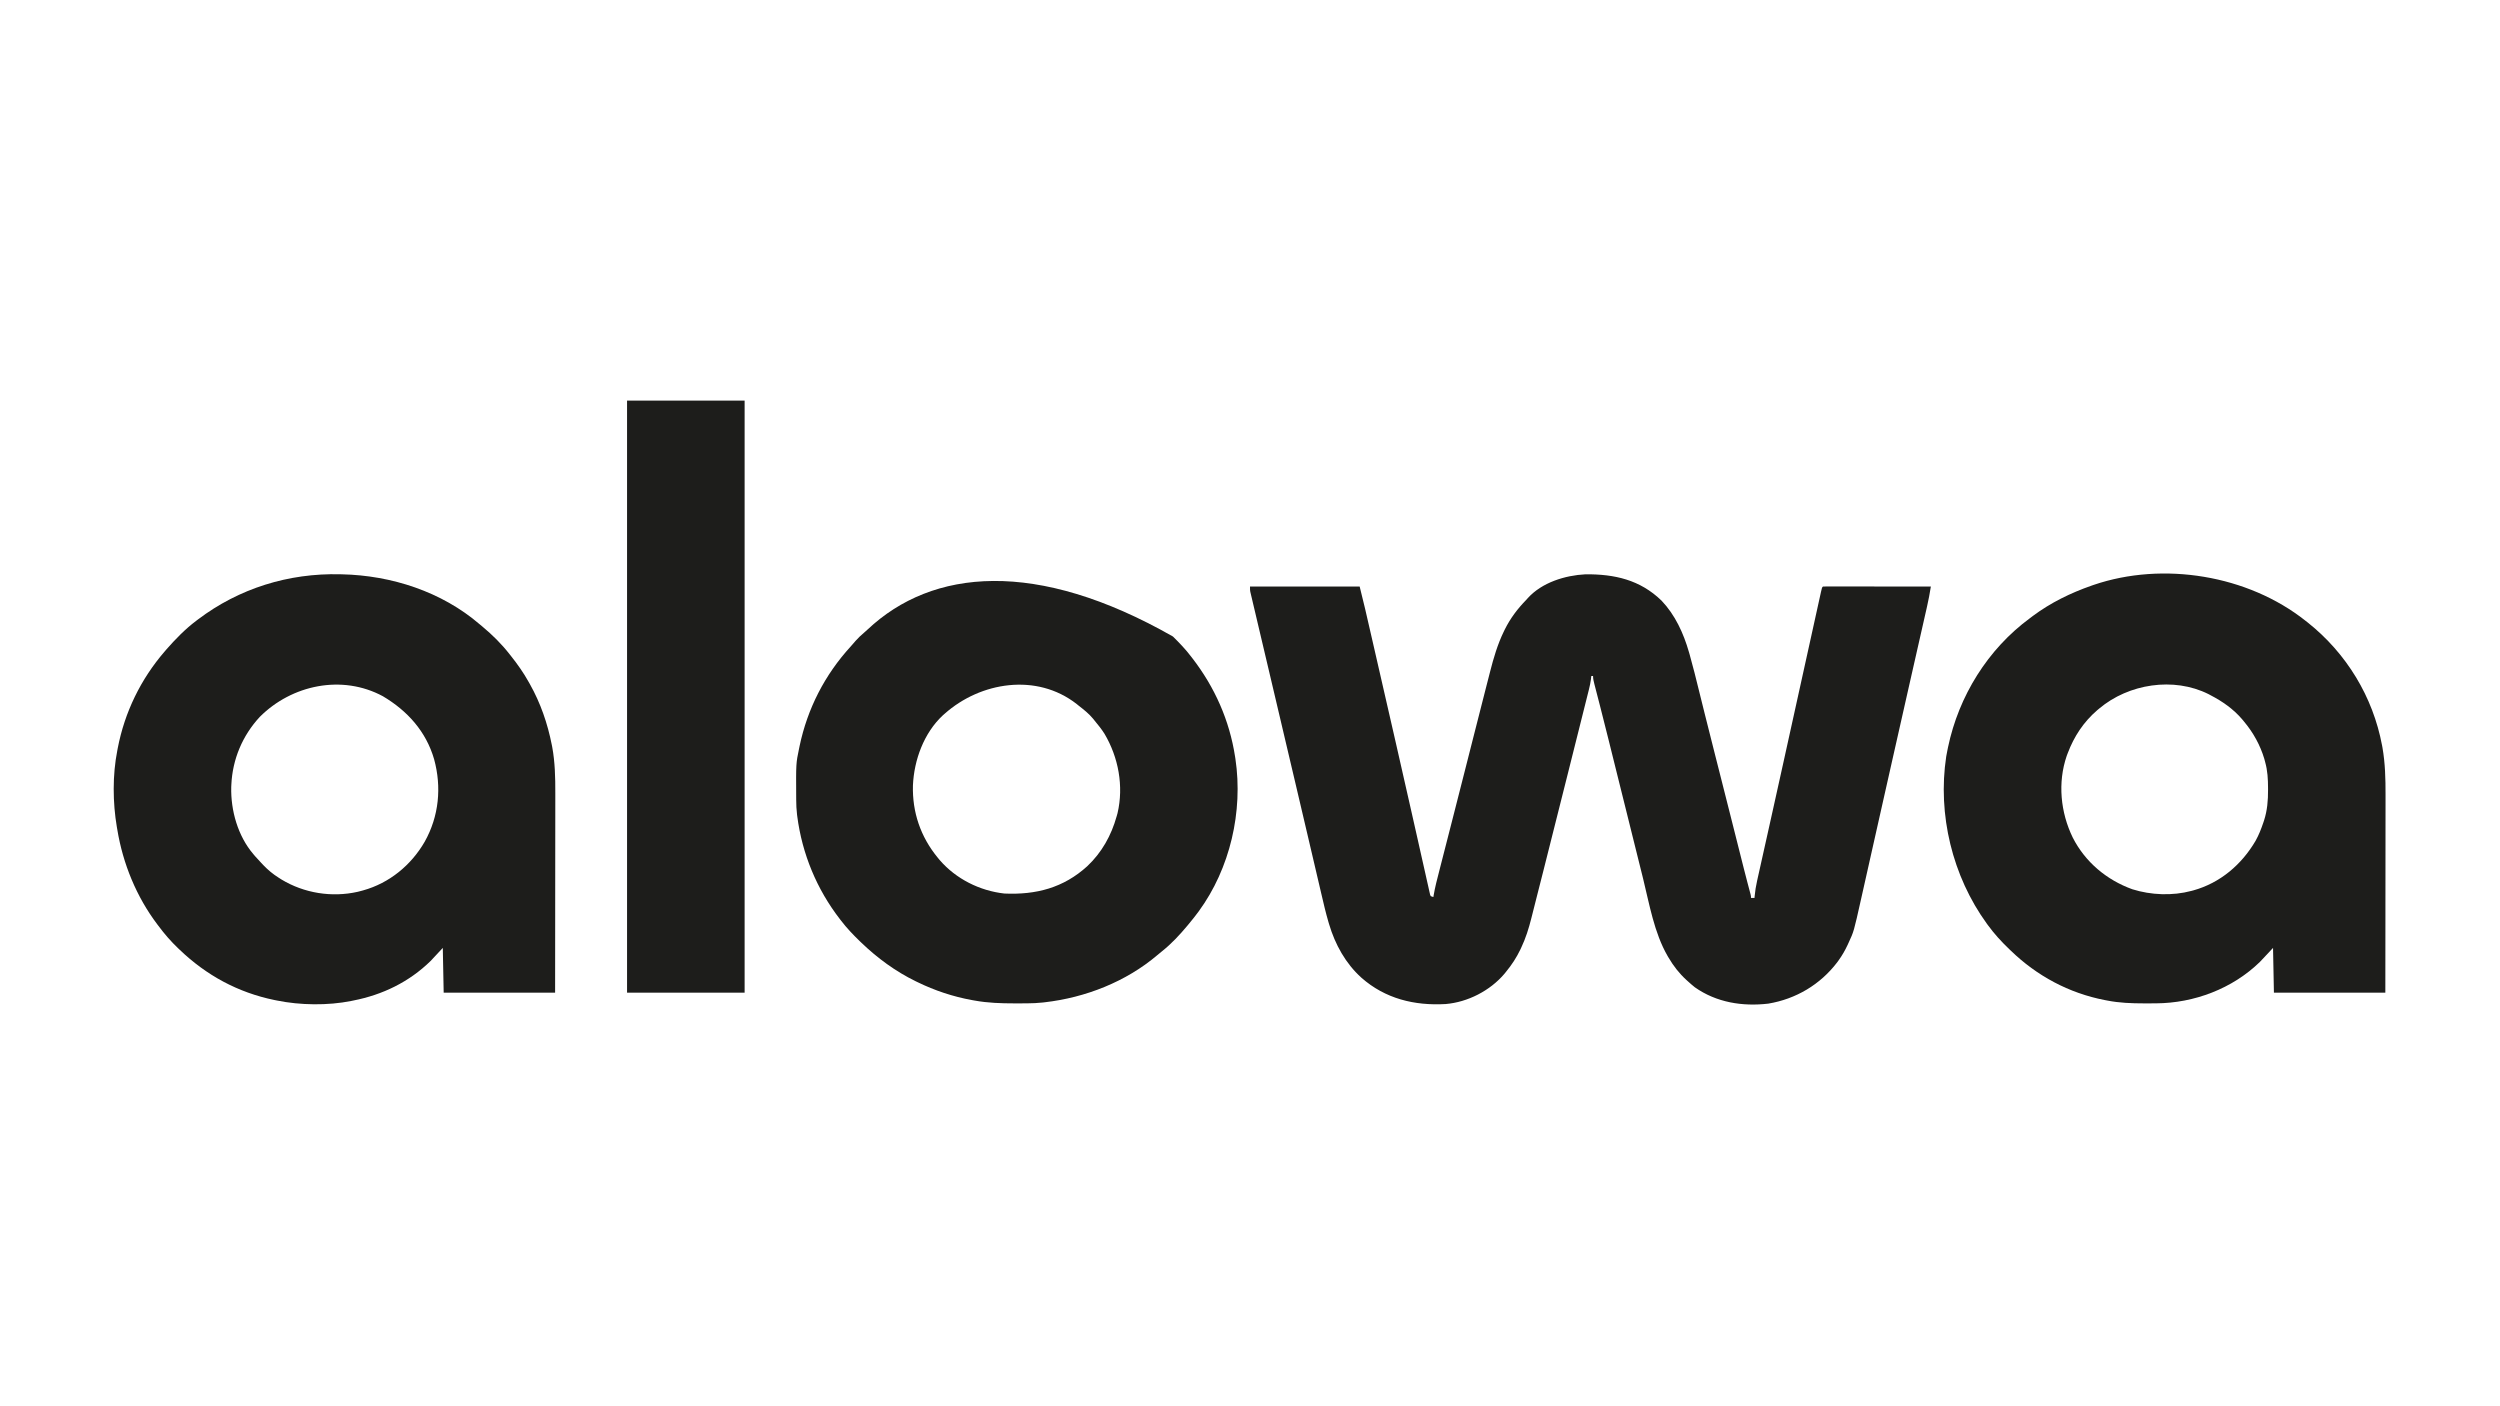 <svg width="848" height="477" viewBox="0 0 848 477" fill="none" xmlns="http://www.w3.org/2000/svg">
<path d="M563.579 203.722C568.199 208.56 571.053 214.799 572.88 221.161C573.011 221.617 573.011 221.617 573.146 222.081C574.297 226.126 575.293 230.212 576.301 234.294C576.773 236.203 577.248 238.111 577.723 240.02C577.907 240.758 578.091 241.496 578.274 242.234C579.415 246.824 580.576 251.408 581.741 255.992C582.234 257.93 582.726 259.867 583.218 261.805C583.275 262.028 583.332 262.252 583.39 262.482C584.477 266.761 585.558 271.04 586.638 275.32C586.807 275.987 586.975 276.653 587.143 277.319C587.89 280.277 588.636 283.236 589.382 286.194C589.693 287.427 590.004 288.66 590.315 289.893C590.459 290.462 590.603 291.032 590.746 291.601C590.947 292.398 591.148 293.195 591.349 293.991C591.413 294.244 591.477 294.498 591.543 294.758C591.905 296.185 592.273 297.61 592.647 299.033C592.73 299.347 592.813 299.662 592.898 299.986C593.059 300.597 593.221 301.208 593.383 301.818C593.491 302.229 593.491 302.229 593.602 302.648C593.666 302.891 593.731 303.134 593.797 303.384C593.936 303.979 593.936 303.979 593.936 304.574C594.329 304.574 594.721 304.574 595.126 304.574C595.141 304.392 595.156 304.21 595.171 304.023C595.33 302.236 595.612 300.523 596.008 298.775C596.068 298.506 596.127 298.238 596.188 297.961C596.386 297.068 596.587 296.176 596.787 295.283C596.931 294.638 597.074 293.993 597.218 293.347C597.527 291.954 597.838 290.562 598.149 289.169C598.65 286.93 599.149 284.689 599.647 282.449C599.819 281.673 599.992 280.897 600.164 280.121C600.207 279.927 600.25 279.733 600.295 279.533C600.606 278.132 600.918 276.732 601.23 275.331C602.483 269.701 603.73 264.069 604.972 258.436C605.015 258.24 605.058 258.043 605.103 257.841C605.496 256.055 605.89 254.27 606.283 252.484C606.892 249.719 607.502 246.954 608.112 244.189C608.199 243.795 608.285 243.402 608.372 243.009C608.545 242.224 608.718 241.44 608.891 240.655C610.089 235.226 611.286 229.797 612.481 224.367C613.132 221.412 613.783 218.457 614.435 215.503C614.814 213.782 615.193 212.062 615.571 210.341C615.919 208.76 616.267 207.18 616.616 205.599C616.744 205.023 616.87 204.447 616.997 203.871C617.167 203.091 617.34 202.312 617.512 201.533C617.562 201.304 617.612 201.075 617.663 200.84C618.008 199.293 618.008 199.293 618.34 198.962C618.814 198.933 619.29 198.925 619.765 198.926C620.074 198.925 620.382 198.925 620.7 198.924C621.212 198.926 621.212 198.926 621.734 198.928C622.091 198.928 622.448 198.928 622.816 198.928C623.798 198.928 624.78 198.929 625.762 198.931C626.787 198.933 627.812 198.933 628.837 198.934C630.78 198.935 632.722 198.937 634.665 198.94C636.876 198.943 639.087 198.945 641.298 198.947C645.847 198.95 650.397 198.955 654.946 198.962C654.583 201.26 654.155 203.531 653.636 205.799C653.567 206.107 653.497 206.415 653.425 206.733C653.195 207.752 652.963 208.77 652.731 209.789C652.566 210.52 652.4 211.25 652.235 211.981C651.881 213.546 651.526 215.11 651.171 216.675C650.604 219.172 650.038 221.669 649.473 224.167C649.28 225.018 649.087 225.87 648.894 226.722C648.846 226.933 648.798 227.145 648.749 227.363C648.407 228.873 648.065 230.383 647.723 231.893C646.143 238.862 644.57 245.834 643.001 252.806C642.482 255.113 641.962 257.421 641.441 259.728C639.993 266.153 638.547 272.577 637.105 279.003C636.287 282.652 635.467 286.3 634.646 289.948C634.098 292.385 633.551 294.822 633.006 297.26C632.632 298.927 632.258 300.593 631.883 302.26C631.665 303.224 631.449 304.189 631.233 305.154C628.821 315.955 628.821 315.955 627.008 319.858C626.906 320.08 626.805 320.303 626.7 320.532C625.848 322.358 624.879 324.061 623.697 325.697C623.528 325.932 623.358 326.167 623.184 326.409C617.437 333.959 609.178 338.869 599.802 340.431C591.034 341.46 582.204 340.036 574.897 334.891C574.07 334.234 573.286 333.551 572.508 332.837C572.363 332.706 572.219 332.576 572.07 332.442C569.58 330.177 567.664 327.701 565.96 324.804C565.856 324.628 565.752 324.452 565.645 324.271C561.089 316.378 559.482 306.699 557.321 297.961C556.867 296.124 556.408 294.289 555.95 292.453C555.181 289.367 554.413 286.281 553.647 283.194C552.869 280.054 552.089 276.914 551.307 273.775C551.259 273.583 551.211 273.39 551.162 273.192C550.634 271.07 550.105 268.948 549.576 266.826C549.387 266.066 549.198 265.307 549.009 264.547C548.916 264.175 548.824 263.802 548.728 263.419C548.19 261.257 547.652 259.095 547.116 256.933C546.696 255.245 546.277 253.556 545.857 251.868C545.777 251.546 545.697 251.223 545.615 250.891C544.721 247.296 543.818 243.703 542.896 240.114C542.812 239.786 542.728 239.458 542.642 239.121C542.241 237.559 541.838 235.999 541.434 234.438C541.292 233.887 541.15 233.336 541.008 232.785C540.942 232.534 540.877 232.284 540.809 232.026C540.571 231.097 540.366 230.269 540.366 229.307C540.169 229.307 539.973 229.307 539.771 229.307C539.732 229.655 539.693 230.004 539.653 230.363C539.505 231.539 539.264 232.668 538.976 233.818C538.926 234.019 538.876 234.22 538.825 234.427C538.659 235.095 538.49 235.761 538.322 236.428C538.202 236.91 538.081 237.392 537.961 237.874C537.634 239.185 537.304 240.495 536.975 241.805C536.625 243.2 536.276 244.595 535.927 245.99C535.335 248.352 534.743 250.714 534.15 253.076C533.334 256.326 532.52 259.576 531.707 262.826C528.965 273.776 526.213 284.724 523.438 295.666C523.358 295.981 523.358 295.981 523.277 296.302C522.68 298.655 522.082 301.007 521.482 303.359C521.152 304.653 520.824 305.948 520.498 307.243C520.26 308.186 520.02 309.13 519.781 310.073C519.666 310.523 519.553 310.973 519.44 311.424C518.564 314.918 517.515 318.272 515.962 321.531C515.866 321.735 515.769 321.938 515.67 322.148C514.373 324.839 512.799 327.25 510.902 329.564C510.695 329.821 510.487 330.077 510.273 330.341C505.401 336.067 497.864 339.935 490.367 340.572C479.793 341.184 469.853 338.762 461.797 331.646C456.417 326.799 452.875 320.364 450.826 313.477C450.75 313.221 450.673 312.964 450.594 312.699C449.688 309.602 448.959 306.466 448.23 303.324C448.072 302.65 447.914 301.976 447.756 301.303C447.416 299.857 447.078 298.41 446.741 296.963C446.197 294.63 445.651 292.298 445.104 289.965C444.914 289.154 444.724 288.342 444.534 287.531C444.462 287.226 444.462 287.226 444.389 286.915C444.047 285.451 443.704 283.988 443.362 282.524C441.971 276.578 440.575 270.634 439.175 264.69C439.125 264.481 439.076 264.271 439.025 264.056C438.576 262.148 438.126 260.24 437.677 258.333C436.979 255.371 436.282 252.41 435.585 249.449C435.486 249.027 435.387 248.605 435.288 248.183C435.089 247.341 434.891 246.498 434.693 245.656C434.594 245.236 434.495 244.815 434.397 244.395C434.348 244.188 434.299 243.981 434.249 243.767C433.012 238.51 431.774 233.253 430.533 227.996C429.766 224.747 429 221.497 428.234 218.246C427.7 215.978 427.164 213.711 426.628 211.443C426.301 210.061 425.976 208.679 425.651 207.296C425.5 206.658 425.35 206.02 425.198 205.382C424.993 204.517 424.79 203.651 424.587 202.785C424.496 202.407 424.496 202.407 424.404 202.021C424.35 201.79 424.296 201.559 424.241 201.321C424.194 201.123 424.147 200.924 424.099 200.719C424 200.152 424 200.152 424 198.962C436.276 198.962 448.553 198.962 461.201 198.962C462.569 204.43 462.569 204.43 463.032 206.455C463.087 206.692 463.142 206.929 463.198 207.173C463.377 207.949 463.555 208.726 463.733 209.502C463.864 210.068 463.994 210.634 464.124 211.2C464.478 212.736 464.83 214.271 465.183 215.806C465.408 216.786 465.633 217.765 465.858 218.744C468.092 228.466 470.317 238.189 472.536 247.914C472.854 249.306 473.172 250.697 473.49 252.088C475.288 259.957 477.076 267.828 478.846 275.704C479.185 277.213 479.525 278.723 479.866 280.232C479.913 280.443 479.961 280.654 480.01 280.871C480.249 281.928 480.487 282.985 480.726 284.041C481.239 286.316 481.75 288.592 482.258 290.868C482.644 292.6 483.035 294.33 483.427 296.06C483.588 296.774 483.747 297.488 483.906 298.203C484.122 299.178 484.342 300.151 484.564 301.124C484.658 301.556 484.658 301.556 484.754 301.997C484.814 302.256 484.874 302.515 484.936 302.782C484.987 303.008 485.037 303.233 485.089 303.466C485.161 303.635 485.234 303.804 485.308 303.979C485.602 304.077 485.897 304.175 486.201 304.276C486.227 304.107 486.253 303.937 486.28 303.762C486.761 300.893 487.508 298.095 488.233 295.281C488.381 294.701 488.529 294.122 488.677 293.542C488.997 292.292 489.317 291.042 489.638 289.793C490.151 287.793 490.663 285.793 491.175 283.793C491.262 283.452 491.349 283.11 491.439 282.758C491.619 282.056 491.799 281.354 491.978 280.653C492.255 279.571 492.532 278.489 492.808 277.408C494.134 272.229 495.453 267.05 496.768 261.869C496.968 261.084 497.167 260.299 497.367 259.513C498.192 256.266 499.016 253.018 499.84 249.77C500.964 245.341 502.091 240.913 503.224 236.486C503.459 235.567 503.693 234.647 503.927 233.727C504.291 232.298 504.658 230.869 505.027 229.441C505.159 228.929 505.29 228.418 505.419 227.906C506.604 223.24 507.984 218.527 510.102 214.19C510.269 213.845 510.269 213.845 510.439 213.494C512.342 209.664 514.774 206.475 517.747 203.424C517.917 203.233 518.086 203.042 518.26 202.845C523.051 197.579 530.858 195.158 537.783 194.806C547.652 194.722 556.293 196.659 563.579 203.722Z" fill="#1D1D1B"/>
<path d="M782.025 210.564C782.284 210.766 782.544 210.968 782.812 211.177C795.938 221.628 804.895 236.331 807.991 252.827C808.036 253.065 808.081 253.303 808.127 253.549C809.054 258.868 809.192 264.176 809.175 269.561C809.175 270.298 809.175 271.034 809.175 271.771C809.175 273.344 809.173 274.916 809.17 276.489C809.165 278.763 809.164 281.037 809.163 283.311C809.162 287.002 809.158 290.692 809.152 294.383C809.147 297.965 809.142 301.546 809.14 305.127C809.14 305.351 809.14 305.574 809.139 305.805C809.138 307.555 809.137 309.305 809.136 311.055C809.13 319.605 809.118 328.154 809.107 336.703C796.634 336.703 784.161 336.703 771.311 336.703C771.212 331.697 771.114 326.69 771.013 321.531C769.54 323.102 768.067 324.673 766.549 326.291C757.258 335.34 744.243 340.262 731.325 340.334C731.07 340.336 730.815 340.338 730.553 340.34C729.736 340.345 728.918 340.347 728.101 340.348C727.682 340.348 727.682 340.348 727.254 340.348C723.03 340.344 718.92 340.201 714.765 339.381C714.495 339.33 714.226 339.279 713.949 339.226C701.791 336.869 690.901 331.028 682.027 322.423C681.852 322.256 681.676 322.088 681.495 321.915C678.848 319.378 676.448 316.76 674.29 313.796C674.114 313.556 674.114 313.556 673.934 313.311C662.25 297.213 657.179 276.295 660.159 256.588C660.292 255.821 660.441 255.059 660.599 254.296C660.66 253.999 660.721 253.702 660.783 253.395C664.423 236.087 674.247 220.204 688.575 209.671C688.904 209.422 689.233 209.174 689.562 208.925C695.577 204.441 702.346 201.131 709.408 198.664C709.766 198.538 709.766 198.538 710.133 198.41C733.718 190.353 762.52 195.08 782.025 210.564ZM712.086 240.313C711.852 240.508 711.617 240.702 711.376 240.903C706.745 244.892 703.525 249.788 701.372 255.486C701.259 255.783 701.147 256.08 701.03 256.387C697.918 265.474 698.919 275.565 703.083 284.12C707.317 292.419 714.559 298.479 723.284 301.636C729.634 303.625 736.886 303.918 743.335 302.193C743.551 302.136 743.766 302.078 743.989 302.019C753.091 299.486 760.399 293.255 765.115 285.16C766.199 283.213 766.987 281.19 767.702 279.081C767.83 278.706 767.83 278.706 767.96 278.322C769.072 274.872 769.336 271.518 769.32 267.907C769.32 267.703 769.319 267.5 769.319 267.291C769.305 264.25 769.166 261.397 768.334 258.461C768.24 258.106 768.146 257.752 768.049 257.386C766.675 252.776 764.283 248.453 761.192 244.776C760.967 244.503 760.741 244.229 760.509 243.947C757.518 240.479 753.923 237.952 749.883 235.851C749.622 235.711 749.361 235.571 749.092 235.427C737.264 229.533 722.019 231.959 712.086 240.313Z" fill="#1D1D1B"/>
<path d="M115.377 194.795C115.576 194.799 115.775 194.803 115.98 194.807C132.765 195.172 149.849 200.705 162.697 211.753C163.025 212.027 163.354 212.301 163.683 212.574C167.056 215.4 170.101 218.391 172.816 221.868C172.964 222.054 173.112 222.241 173.265 222.433C175.539 225.297 177.589 228.19 179.363 231.388C179.483 231.6 179.603 231.812 179.727 232.031C183.359 238.488 185.749 245.433 187.176 252.696C187.221 252.923 187.266 253.149 187.312 253.382C188.264 258.569 188.376 263.73 188.359 268.986C188.359 269.729 188.359 270.471 188.359 271.213C188.36 272.8 188.358 274.386 188.355 275.972C188.35 278.265 188.348 280.559 188.347 282.852C188.346 286.575 188.342 290.297 188.336 294.019C188.331 297.631 188.327 301.244 188.324 304.856C188.324 305.081 188.324 305.307 188.324 305.539C188.323 307.304 188.321 309.069 188.32 310.834C188.315 319.457 188.303 328.08 188.292 336.703C175.819 336.703 163.346 336.703 150.495 336.703C150.397 331.696 150.299 326.689 150.197 321.53C148.135 323.739 148.135 323.739 146.031 325.993C138.759 333.091 129.766 337.443 119.841 339.38C119.607 339.429 119.373 339.478 119.131 339.528C111.209 341.121 101.855 340.99 93.949 339.38C93.654 339.321 93.359 339.262 93.055 339.201C80.676 336.642 70.007 330.838 60.914 322.125C60.678 321.901 60.678 321.901 60.436 321.672C57.965 319.318 55.806 316.831 53.772 314.093C53.585 313.846 53.585 313.846 53.394 313.595C46.283 304.199 41.69 292.965 39.784 281.368C39.712 280.958 39.712 280.958 39.639 280.54C38.224 272.228 38.151 262.876 39.784 254.593C39.833 254.33 39.883 254.067 39.934 253.796C42.284 241.589 47.732 230.384 55.855 220.975C56.05 220.747 56.246 220.518 56.448 220.283C59.522 216.78 62.839 213.367 66.569 210.563C66.757 210.42 66.944 210.277 67.138 210.13C81.085 199.568 97.909 194.359 115.377 194.795ZM88.127 243.159C82.24 249.511 78.858 257.553 78.473 266.195C78.461 266.45 78.449 266.704 78.436 266.966C78.244 274.951 80.686 283.558 85.913 289.698C86.229 290.069 86.229 290.069 86.552 290.449C87.217 291.205 87.899 291.942 88.592 292.673C88.832 292.928 89.072 293.184 89.319 293.447C90.931 295.117 92.578 296.498 94.544 297.73C94.846 297.923 95.148 298.115 95.459 298.314C103.138 302.968 112.54 304.487 121.338 302.5C121.733 302.4 122.127 302.298 122.52 302.193C122.735 302.135 122.951 302.078 123.173 302.018C132.081 299.54 139.46 293.477 144.058 285.513C148.904 276.873 149.848 267.019 147.248 257.517C144.512 248.086 138.186 241.086 129.86 236.155C116 228.685 98.962 232.311 88.127 243.159Z" fill="#1D1D1B"/>
<path d="M397.843 215.896C400.066 218.068 402.18 220.28 404.06 222.761C404.18 222.916 404.3 223.072 404.424 223.232C412.032 233.079 417.055 244.364 418.94 256.676C418.978 256.919 419.017 257.163 419.056 257.414C421.701 275.233 417.256 294.603 406.59 309.151C406.246 309.611 405.897 310.067 405.548 310.523C405.354 310.777 405.159 311.03 404.959 311.291C404.373 312.037 403.774 312.769 403.167 313.498C403.034 313.658 402.901 313.817 402.765 313.981C400.123 317.144 397.4 320.085 394.166 322.66C393.637 323.083 393.114 323.513 392.599 323.952C381.93 333.019 368.179 338.39 354.359 339.976C354.136 340.001 353.914 340.027 353.685 340.053C351.927 340.243 350.191 340.324 348.424 340.333C348.151 340.336 347.878 340.338 347.597 340.34C346.719 340.345 345.842 340.347 344.965 340.347C344.665 340.348 344.365 340.348 344.056 340.348C339.493 340.343 335.05 340.203 330.55 339.381C330.269 339.331 329.989 339.282 329.699 339.231C323.27 338.064 317.076 335.996 311.205 333.133C311.001 333.035 310.797 332.936 310.587 332.835C303.788 329.52 297.598 324.981 292.158 319.746C291.902 319.5 291.902 319.5 291.641 319.249C289.372 317.054 287.232 314.821 285.313 312.308C285.19 312.15 285.067 311.992 284.941 311.829C277.053 301.651 272.091 289.663 270.432 276.906C270.394 276.613 270.394 276.613 270.355 276.315C270.149 274.633 270.083 272.973 270.074 271.279C270.071 270.866 270.071 270.866 270.068 270.446C270 258.927 270 258.927 271.028 253.998C271.088 253.701 271.149 253.404 271.212 253.099C273.892 240.349 279.753 228.914 288.54 219.303C289.121 218.662 289.683 218.009 290.242 217.35C291.099 216.368 292.017 215.516 293.012 214.676C293.441 214.309 293.86 213.931 294.27 213.544C316.271 192.834 351.557 189.525 397.843 215.896ZM320.431 242.098C320.236 242.268 320.04 242.438 319.839 242.613C313.386 248.602 310.043 257.792 309.669 266.401C309.413 275.5 312.278 283.862 318.05 290.888C318.276 291.163 318.501 291.437 318.734 291.72C324.272 298.125 332.274 302.144 340.669 303.086C351.442 303.569 360.726 301.164 368.806 293.813C373.746 289.148 376.94 283.415 378.763 276.906C378.864 276.548 378.966 276.19 379.071 275.821C381.204 266.668 379.388 256.894 374.635 248.88C373.652 247.32 372.496 245.897 371.322 244.478C371.057 244.144 371.057 244.144 370.785 243.803C369.38 242.099 367.705 240.77 365.965 239.421C365.721 239.221 365.477 239.022 365.226 238.816C351.653 228.197 332.606 231.275 320.431 242.098Z" fill="#1D1D1B"/>
<path d="M212.695 135.891C225.856 135.891 239.016 135.891 252.575 135.891C252.575 202.159 252.575 268.427 252.575 336.704C239.415 336.704 226.254 336.704 212.695 336.704C212.695 270.436 212.695 204.167 212.695 135.891Z" fill="#1D1D1B"/>
</svg>
